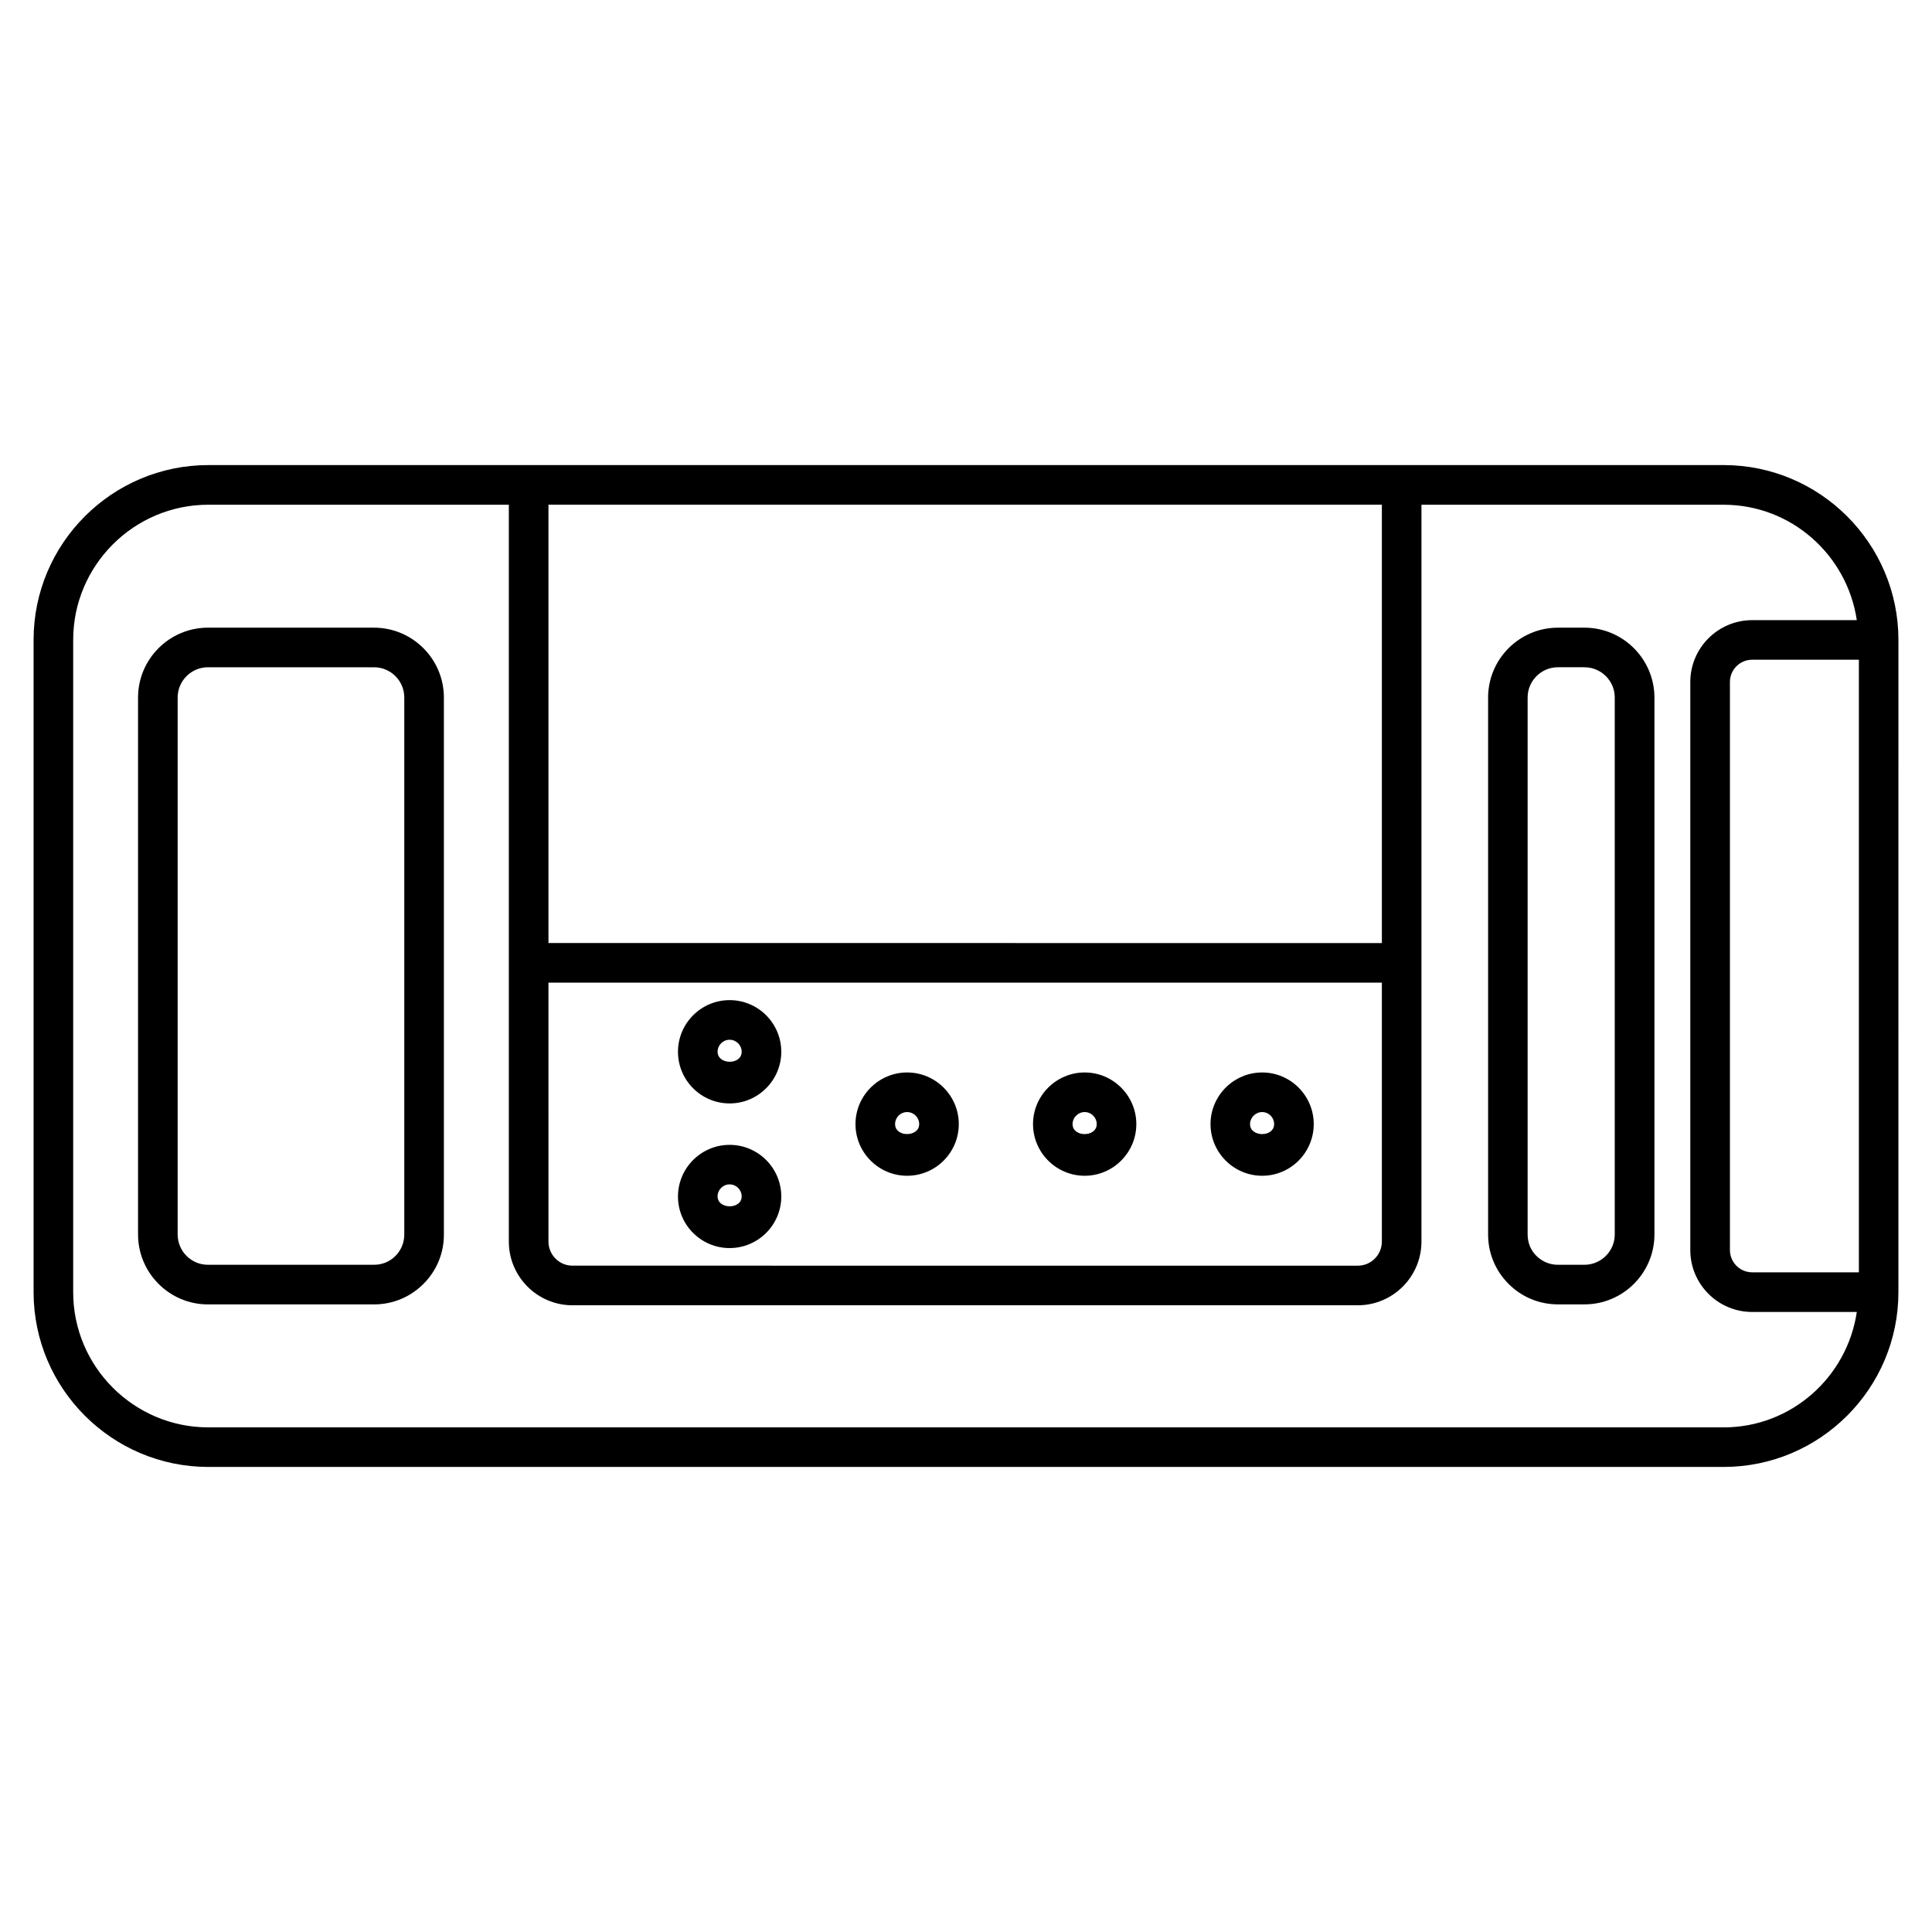 <?xml version="1.0" encoding="UTF-8"?>
<!-- Uploaded to: ICON Repo, www.iconrepo.com, Generator: ICON Repo Mixer Tools -->
<svg fill="#000000" width="800px" height="800px" version="1.1" viewBox="144 144 512 512" xmlns="http://www.w3.org/2000/svg">
 <g>
  <path d="m478.49 455.59c7.535 0 13.664-6.152 13.664-13.688 0-7.535-6.129-13.688-13.664-13.688-7.535 0-13.688 6.152-13.688 13.688 0 7.535 6.152 13.688 13.688 13.688zm0-16.879c1.742 0 3.168 1.426 3.168 3.191 0 3.547-6.383 3.504-6.383 0 0.023-1.762 1.449-3.191 3.215-3.191z"/>
  <path d="m431.45 455.59c7.535 0 13.688-6.152 13.688-13.688 0-7.535-6.152-13.688-13.688-13.688-7.535 0-13.688 6.152-13.688 13.688 0 7.535 6.152 13.688 13.688 13.688zm0-16.879c1.762 0 3.191 1.426 3.191 3.191 0 3.527-6.402 3.527-6.402 0 0.02-1.762 1.445-3.191 3.211-3.191z"/>
  <path d="m384.4 455.59c7.559 0 13.688-6.152 13.688-13.688 0-7.535-6.129-13.688-13.688-13.688-7.535 0-13.688 6.152-13.688 13.688 0 7.535 6.129 13.688 13.688 13.688zm0-16.879c1.762 0 3.191 1.426 3.191 3.191 0 3.504-6.402 3.527-6.383 0 0-1.762 1.426-3.191 3.191-3.191z"/>
  <path d="m337.36 436.42c7.535 0 13.688-6.152 13.688-13.688 0-7.535-6.129-13.688-13.688-13.688s-13.688 6.152-13.688 13.688c0 7.539 6.129 13.688 13.688 13.688zm0-16.875c1.742 0 3.191 1.426 3.191 3.191 0 3.547-6.359 3.504-6.383 0 0-1.766 1.426-3.191 3.191-3.191z"/>
  <path d="m337.36 474.75c7.535 0 13.688-6.129 13.688-13.664 0-7.535-6.129-13.688-13.688-13.688s-13.688 6.152-13.688 13.688c0 7.535 6.129 13.664 13.688 13.664zm0-16.875c1.742 0 3.191 1.426 3.191 3.191 0 3.504-6.359 3.484-6.383 0 0-1.766 1.426-3.191 3.191-3.191z"/>
  <path d="m243.12 310.34h-44.02c-10.203 0-18.516 8.312-18.516 18.516v142.29c0 10.203 8.312 18.535 18.516 18.535h44.02c4.953 0 9.613-1.93 13.121-5.457 3.504-3.504 5.414-8.164 5.394-13.078v-142.29c0-10.203-8.312-18.516-18.516-18.516zm8.02 160.82c0 2.141-0.82 4.137-2.332 5.668s-3.527 2.352-5.688 2.352h-44.02c-4.43 0-8.02-3.609-8.02-8.039v-142.29c0-4.41 3.59-8.02 8.02-8.02h44.02c4.43 0 8.02 3.59 8.02 8.02z"/>
  <path d="m600.77 267.25h-401.54c-25.547 0-46.328 20.781-46.328 46.328v172.85c0 25.547 20.781 46.328 46.328 46.328h401.54c25.547 0 46.328-20.781 46.328-46.328l0.004-172.85c0-25.547-20.785-46.328-46.332-46.328zm7.578 213.93c-3.254 0-5.898-2.644-5.898-5.898v-150.55c0-3.254 2.644-5.898 5.898-5.898h28.277v162.35zm-319-76.77h220.86v68.625c0 3.504-2.856 6.383-6.359 6.383l-208.14-0.004c-3.504 0-6.359-2.875-6.359-6.383zm220.86-126.66v116.17l-220.86-0.004v-116.17zm90.559 244.52h-401.54c-19.754 0-35.832-16.078-35.832-35.832v-172.85c0-19.754 16.078-35.832 35.832-35.832h79.621v121.38c0 0.02-0.02 0.02-0.02 0.043 0 0.02 0.02 0.02 0.02 0.043v73.809c0 9.301 7.559 16.879 16.855 16.879h208.14c9.277 0 16.855-7.559 16.855-16.879l0.004-195.27h80.062c17.969 0 32.746 13.328 35.309 30.586h-27.73c-9.047 0-16.395 7.367-16.395 16.395v150.55c0 9.047 7.367 16.395 16.395 16.395h27.73c-2.559 17.254-17.34 30.586-35.309 30.586z"/>
  <path d="m563.91 310.34h-7.031c-10.203 0-18.516 8.312-18.516 18.516v142.26c-0.02 4.934 1.91 9.594 5.394 13.098 3.504 3.527 8.164 5.457 13.121 5.457h7.031c10.203 0 18.535-8.312 18.535-18.535v-142.28c-0.023-10.203-8.336-18.516-18.535-18.516zm8.016 160.8c0 4.43-3.609 8.039-8.039 8.039h-7.031c-2.164 0-4.156-0.84-5.688-2.352s-2.332-3.527-2.332-5.688v-142.29c0-4.41 3.59-8.02 8.02-8.02h7.031c4.43 0 8.039 3.59 8.039 8.02z"/>
 </g>
</svg>